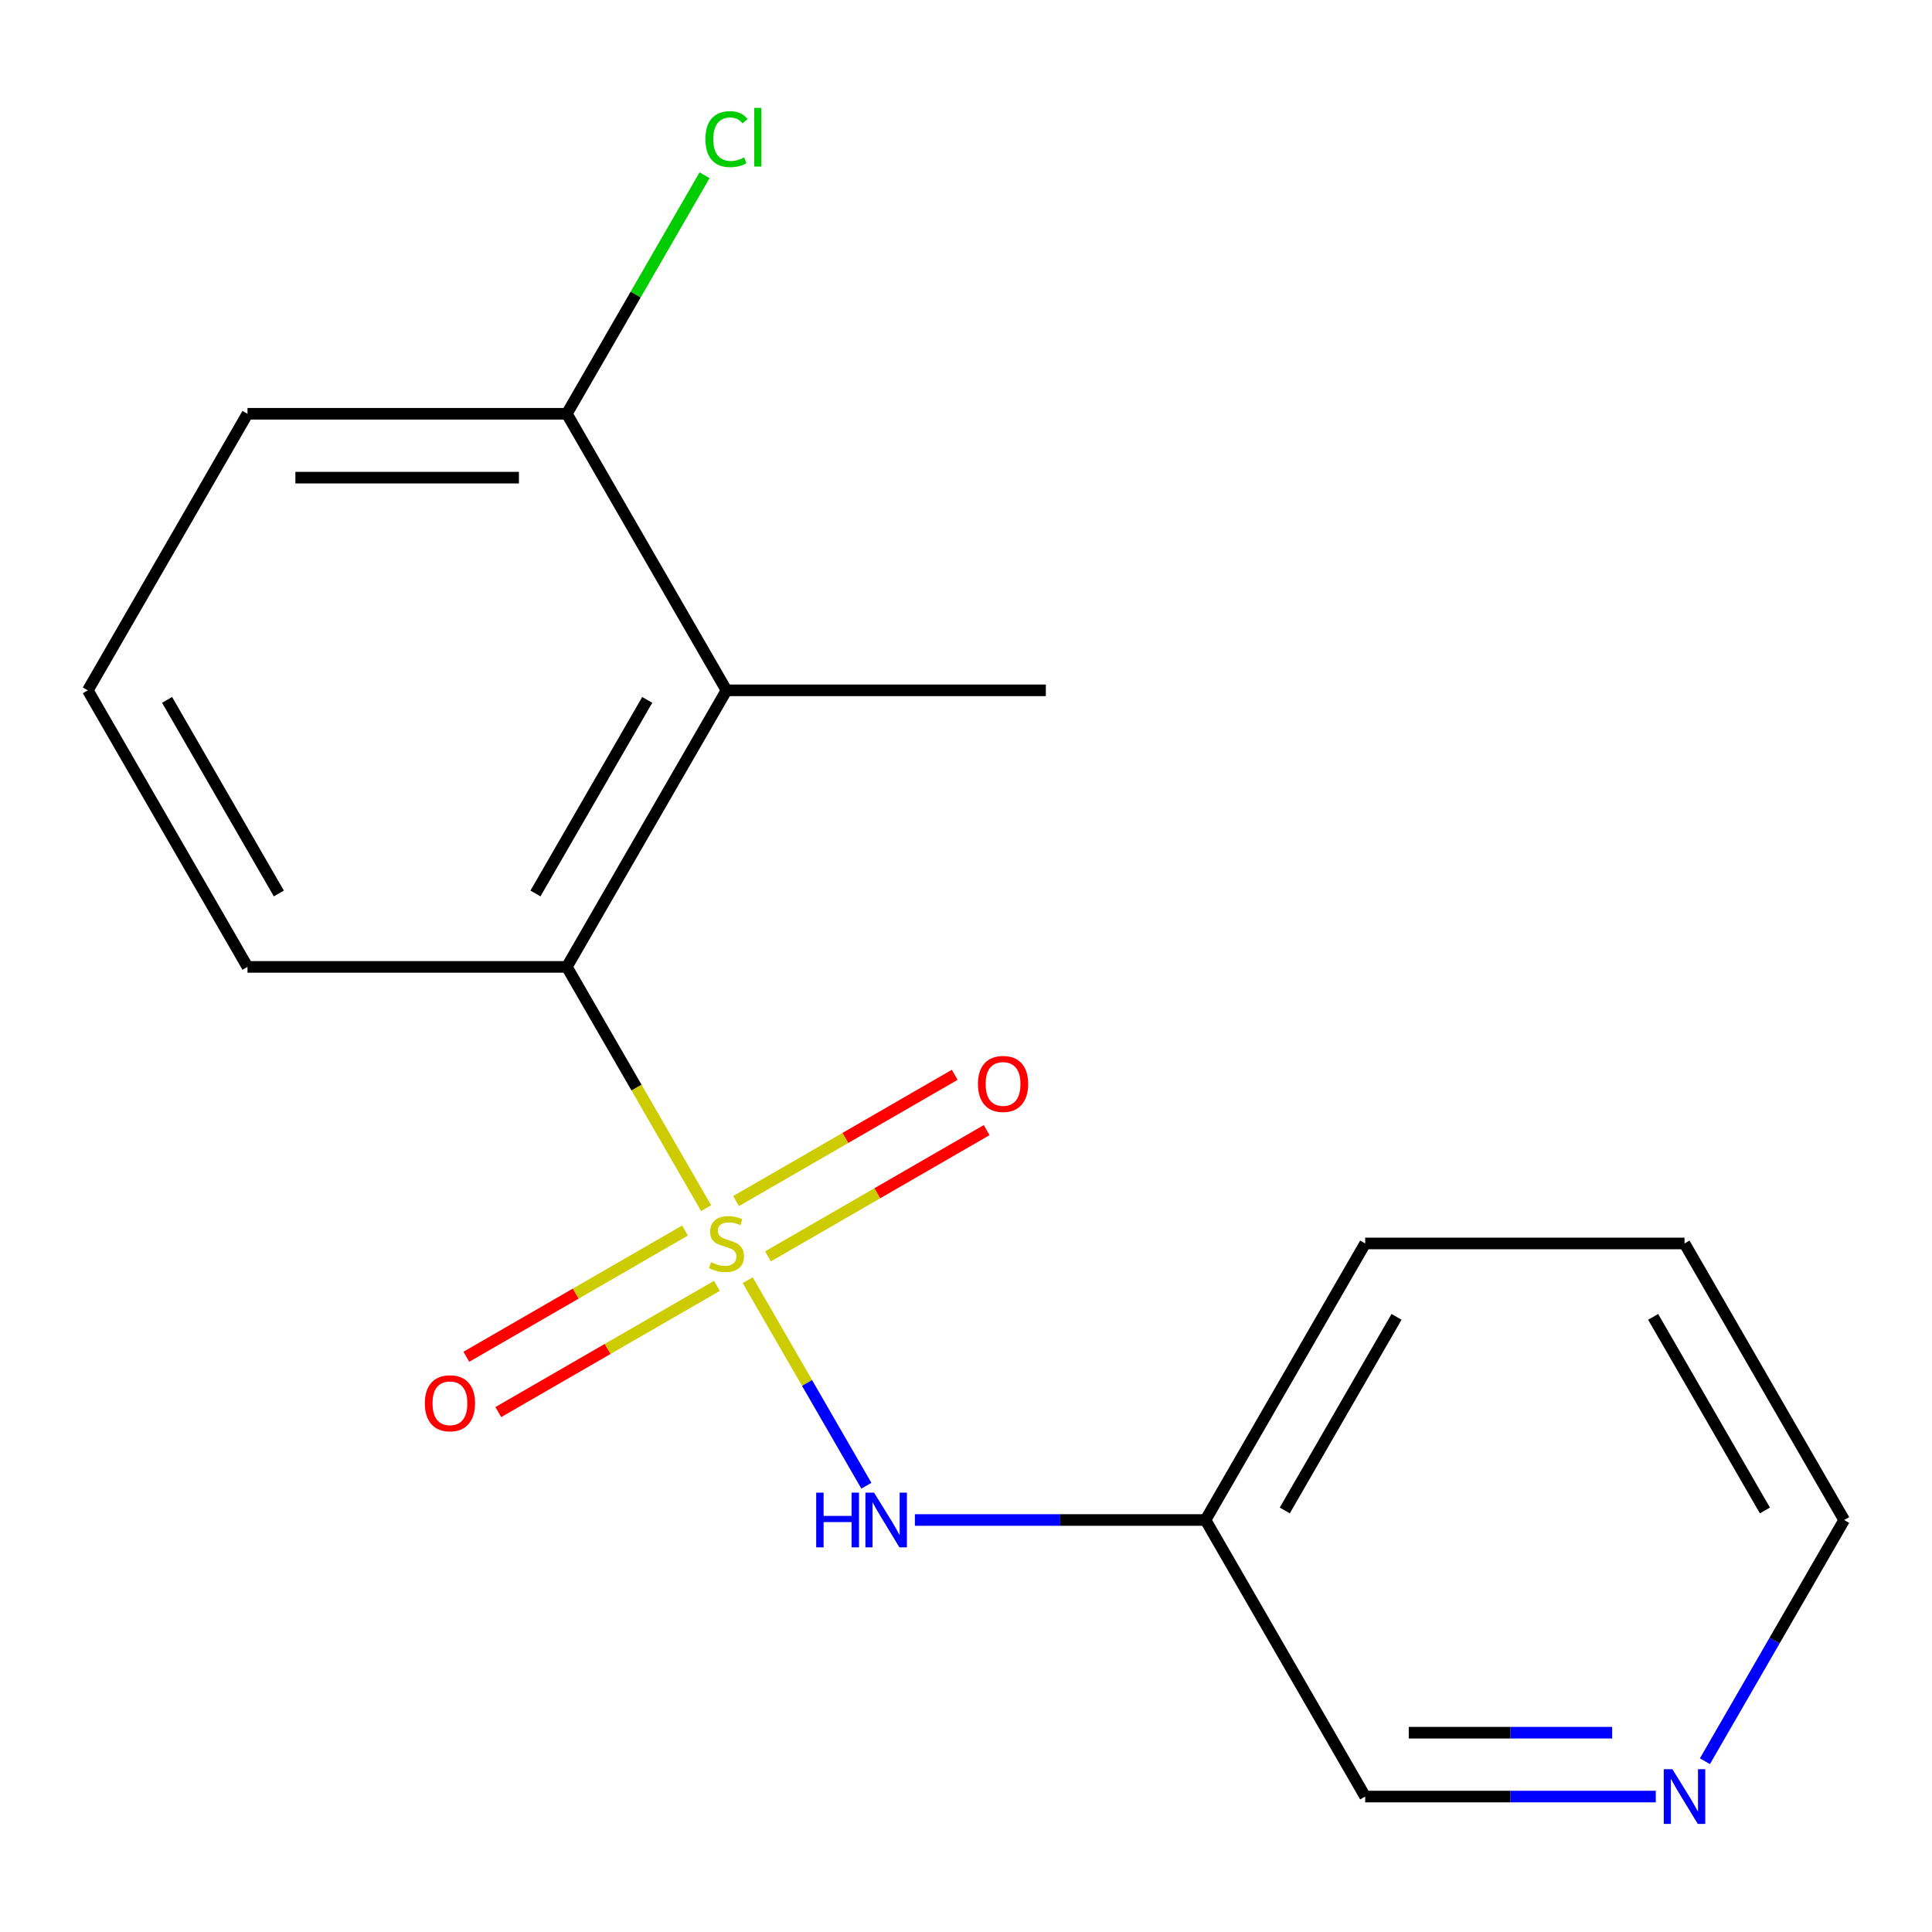 <?xml version='1.0' encoding='iso-8859-1'?>
<svg version='1.1' baseProfile='full'
              xmlns='http://www.w3.org/2000/svg'
                      xmlns:rdkit='http://www.rdkit.org/xml'
                      xmlns:xlink='http://www.w3.org/1999/xlink'
                  xml:space='preserve'
width='1000px' height='1000px' viewBox='0 0 1000 1000'>
<!-- END OF HEADER -->
<rect style='opacity:1.0;fill:#FFFFFF;stroke:none' width='1000' height='1000' x='0' y='0'> </rect>
<path class='bond-0' d='M 365.495,625.356 L 329.442,562.91' style='fill:none;fill-rule:evenodd;stroke:#CCCC00;stroke-width:6px;stroke-linecap:butt;stroke-linejoin:miter;stroke-opacity:1' />
<path class='bond-0' d='M 329.442,562.91 L 293.388,500.464' style='fill:none;fill-rule:evenodd;stroke:#000000;stroke-width:6px;stroke-linecap:butt;stroke-linejoin:miter;stroke-opacity:1' />
<path class='bond-1' d='M 387.01,662.621 L 417.722,715.815' style='fill:none;fill-rule:evenodd;stroke:#CCCC00;stroke-width:6px;stroke-linecap:butt;stroke-linejoin:miter;stroke-opacity:1' />
<path class='bond-1' d='M 417.722,715.815 L 448.434,769.01' style='fill:none;fill-rule:evenodd;stroke:#0000FF;stroke-width:6px;stroke-linecap:butt;stroke-linejoin:miter;stroke-opacity:1' />
<path class='bond-3' d='M 354.556,636.922 L 297.966,669.595' style='fill:none;fill-rule:evenodd;stroke:#CCCC00;stroke-width:6px;stroke-linecap:butt;stroke-linejoin:miter;stroke-opacity:1' />
<path class='bond-3' d='M 297.966,669.595 L 241.375,702.267' style='fill:none;fill-rule:evenodd;stroke:#FF0000;stroke-width:6px;stroke-linecap:butt;stroke-linejoin:miter;stroke-opacity:1' />
<path class='bond-3' d='M 371.085,665.551 L 314.494,698.224' style='fill:none;fill-rule:evenodd;stroke:#CCCC00;stroke-width:6px;stroke-linecap:butt;stroke-linejoin:miter;stroke-opacity:1' />
<path class='bond-3' d='M 314.494,698.224 L 257.904,730.896' style='fill:none;fill-rule:evenodd;stroke:#FF0000;stroke-width:6px;stroke-linecap:butt;stroke-linejoin:miter;stroke-opacity:1' />
<path class='bond-4' d='M 397.51,650.295 L 454.101,617.622' style='fill:none;fill-rule:evenodd;stroke:#CCCC00;stroke-width:6px;stroke-linecap:butt;stroke-linejoin:miter;stroke-opacity:1' />
<path class='bond-4' d='M 454.101,617.622 L 510.691,584.949' style='fill:none;fill-rule:evenodd;stroke:#FF0000;stroke-width:6px;stroke-linecap:butt;stroke-linejoin:miter;stroke-opacity:1' />
<path class='bond-4' d='M 380.981,621.666 L 437.572,588.993' style='fill:none;fill-rule:evenodd;stroke:#CCCC00;stroke-width:6px;stroke-linecap:butt;stroke-linejoin:miter;stroke-opacity:1' />
<path class='bond-4' d='M 437.572,588.993 L 494.162,556.32' style='fill:none;fill-rule:evenodd;stroke:#FF0000;stroke-width:6px;stroke-linecap:butt;stroke-linejoin:miter;stroke-opacity:1' />
<path class='bond-2' d='M 293.388,500.464 L 376.033,357.319' style='fill:none;fill-rule:evenodd;stroke:#000000;stroke-width:6px;stroke-linecap:butt;stroke-linejoin:miter;stroke-opacity:1' />
<path class='bond-2' d='M 277.156,462.463 L 335.007,362.262' style='fill:none;fill-rule:evenodd;stroke:#000000;stroke-width:6px;stroke-linecap:butt;stroke-linejoin:miter;stroke-opacity:1' />
<path class='bond-9' d='M 293.388,500.464 L 128.099,500.464' style='fill:none;fill-rule:evenodd;stroke:#000000;stroke-width:6px;stroke-linecap:butt;stroke-linejoin:miter;stroke-opacity:1' />
<path class='bond-6' d='M 473.55,786.753 L 548.758,786.753' style='fill:none;fill-rule:evenodd;stroke:#0000FF;stroke-width:6px;stroke-linecap:butt;stroke-linejoin:miter;stroke-opacity:1' />
<path class='bond-6' d='M 548.758,786.753 L 623.967,786.753' style='fill:none;fill-rule:evenodd;stroke:#000000;stroke-width:6px;stroke-linecap:butt;stroke-linejoin:miter;stroke-opacity:1' />
<path class='bond-5' d='M 376.033,357.319 L 293.388,214.174' style='fill:none;fill-rule:evenodd;stroke:#000000;stroke-width:6px;stroke-linecap:butt;stroke-linejoin:miter;stroke-opacity:1' />
<path class='bond-10' d='M 376.033,357.319 L 541.322,357.319' style='fill:none;fill-rule:evenodd;stroke:#000000;stroke-width:6px;stroke-linecap:butt;stroke-linejoin:miter;stroke-opacity:1' />
<path class='bond-8' d='M 293.388,214.174 L 329.032,152.438' style='fill:none;fill-rule:evenodd;stroke:#000000;stroke-width:6px;stroke-linecap:butt;stroke-linejoin:miter;stroke-opacity:1' />
<path class='bond-8' d='M 329.032,152.438 L 364.675,90.702' style='fill:none;fill-rule:evenodd;stroke:#00CC00;stroke-width:6px;stroke-linecap:butt;stroke-linejoin:miter;stroke-opacity:1' />
<path class='bond-17' d='M 293.388,214.174 L 128.099,214.174' style='fill:none;fill-rule:evenodd;stroke:#000000;stroke-width:6px;stroke-linecap:butt;stroke-linejoin:miter;stroke-opacity:1' />
<path class='bond-17' d='M 268.595,247.232 L 152.893,247.232' style='fill:none;fill-rule:evenodd;stroke:#000000;stroke-width:6px;stroke-linecap:butt;stroke-linejoin:miter;stroke-opacity:1' />
<path class='bond-11' d='M 623.967,786.753 L 706.612,929.898' style='fill:none;fill-rule:evenodd;stroke:#000000;stroke-width:6px;stroke-linecap:butt;stroke-linejoin:miter;stroke-opacity:1' />
<path class='bond-15' d='M 623.967,786.753 L 706.612,643.608' style='fill:none;fill-rule:evenodd;stroke:#000000;stroke-width:6px;stroke-linecap:butt;stroke-linejoin:miter;stroke-opacity:1' />
<path class='bond-15' d='M 664.993,781.81 L 722.844,681.609' style='fill:none;fill-rule:evenodd;stroke:#000000;stroke-width:6px;stroke-linecap:butt;stroke-linejoin:miter;stroke-opacity:1' />
<path class='bond-7' d='M 857.029,929.898 L 781.82,929.898' style='fill:none;fill-rule:evenodd;stroke:#0000FF;stroke-width:6px;stroke-linecap:butt;stroke-linejoin:miter;stroke-opacity:1' />
<path class='bond-7' d='M 781.82,929.898 L 706.612,929.898' style='fill:none;fill-rule:evenodd;stroke:#000000;stroke-width:6px;stroke-linecap:butt;stroke-linejoin:miter;stroke-opacity:1' />
<path class='bond-7' d='M 834.466,896.84 L 781.82,896.84' style='fill:none;fill-rule:evenodd;stroke:#0000FF;stroke-width:6px;stroke-linecap:butt;stroke-linejoin:miter;stroke-opacity:1' />
<path class='bond-7' d='M 781.82,896.84 L 729.174,896.84' style='fill:none;fill-rule:evenodd;stroke:#000000;stroke-width:6px;stroke-linecap:butt;stroke-linejoin:miter;stroke-opacity:1' />
<path class='bond-18' d='M 882.462,911.605 L 918.504,849.179' style='fill:none;fill-rule:evenodd;stroke:#0000FF;stroke-width:6px;stroke-linecap:butt;stroke-linejoin:miter;stroke-opacity:1' />
<path class='bond-18' d='M 918.504,849.179 L 954.545,786.753' style='fill:none;fill-rule:evenodd;stroke:#000000;stroke-width:6px;stroke-linecap:butt;stroke-linejoin:miter;stroke-opacity:1' />
<path class='bond-12' d='M 128.099,500.464 L 45.455,357.319' style='fill:none;fill-rule:evenodd;stroke:#000000;stroke-width:6px;stroke-linecap:butt;stroke-linejoin:miter;stroke-opacity:1' />
<path class='bond-12' d='M 144.331,462.463 L 86.48,362.262' style='fill:none;fill-rule:evenodd;stroke:#000000;stroke-width:6px;stroke-linecap:butt;stroke-linejoin:miter;stroke-opacity:1' />
<path class='bond-13' d='M 45.455,357.319 L 128.099,214.174' style='fill:none;fill-rule:evenodd;stroke:#000000;stroke-width:6px;stroke-linecap:butt;stroke-linejoin:miter;stroke-opacity:1' />
<path class='bond-14' d='M 954.545,786.753 L 871.901,643.608' style='fill:none;fill-rule:evenodd;stroke:#000000;stroke-width:6px;stroke-linecap:butt;stroke-linejoin:miter;stroke-opacity:1' />
<path class='bond-14' d='M 913.52,781.81 L 855.669,681.609' style='fill:none;fill-rule:evenodd;stroke:#000000;stroke-width:6px;stroke-linecap:butt;stroke-linejoin:miter;stroke-opacity:1' />
<path class='bond-16' d='M 706.612,643.608 L 871.901,643.608' style='fill:none;fill-rule:evenodd;stroke:#000000;stroke-width:6px;stroke-linecap:butt;stroke-linejoin:miter;stroke-opacity:1' />
<path  class='atom-0' d='M 368.033 653.328
Q 368.353 653.448, 369.673 654.008
Q 370.993 654.568, 372.433 654.928
Q 373.913 655.248, 375.353 655.248
Q 378.033 655.248, 379.593 653.968
Q 381.153 652.648, 381.153 650.368
Q 381.153 648.808, 380.353 647.848
Q 379.593 646.888, 378.393 646.368
Q 377.193 645.848, 375.193 645.248
Q 372.673 644.488, 371.153 643.768
Q 369.673 643.048, 368.593 641.528
Q 367.553 640.008, 367.553 637.448
Q 367.553 633.888, 369.953 631.688
Q 372.393 629.488, 377.193 629.488
Q 380.473 629.488, 384.193 631.048
L 383.273 634.128
Q 379.873 632.728, 377.313 632.728
Q 374.553 632.728, 373.033 633.888
Q 371.513 635.008, 371.553 636.968
Q 371.553 638.488, 372.313 639.408
Q 373.113 640.328, 374.233 640.848
Q 375.393 641.368, 377.313 641.968
Q 379.873 642.768, 381.393 643.568
Q 382.913 644.368, 383.993 646.008
Q 385.113 647.608, 385.113 650.368
Q 385.113 654.288, 382.473 656.408
Q 379.873 658.488, 375.513 658.488
Q 372.993 658.488, 371.073 657.928
Q 369.193 657.408, 366.953 656.488
L 368.033 653.328
' fill='#CCCC00'/>
<path  class='atom-2' d='M 422.458 772.593
L 426.298 772.593
L 426.298 784.633
L 440.778 784.633
L 440.778 772.593
L 444.618 772.593
L 444.618 800.913
L 440.778 800.913
L 440.778 787.833
L 426.298 787.833
L 426.298 800.913
L 422.458 800.913
L 422.458 772.593
' fill='#0000FF'/>
<path  class='atom-2' d='M 452.418 772.593
L 461.698 787.593
Q 462.618 789.073, 464.098 791.753
Q 465.578 794.433, 465.658 794.593
L 465.658 772.593
L 469.418 772.593
L 469.418 800.913
L 465.538 800.913
L 455.578 784.513
Q 454.418 782.593, 453.178 780.393
Q 451.978 778.193, 451.618 777.513
L 451.618 800.913
L 447.938 800.913
L 447.938 772.593
L 452.418 772.593
' fill='#0000FF'/>
<path  class='atom-4' d='M 219.888 726.333
Q 219.888 719.533, 223.248 715.733
Q 226.608 711.933, 232.888 711.933
Q 239.168 711.933, 242.528 715.733
Q 245.888 719.533, 245.888 726.333
Q 245.888 733.213, 242.488 737.133
Q 239.088 741.013, 232.888 741.013
Q 226.648 741.013, 223.248 737.133
Q 219.888 733.253, 219.888 726.333
M 232.888 737.813
Q 237.208 737.813, 239.528 734.933
Q 241.888 732.013, 241.888 726.333
Q 241.888 720.773, 239.528 717.973
Q 237.208 715.133, 232.888 715.133
Q 228.568 715.133, 226.208 717.933
Q 223.888 720.733, 223.888 726.333
Q 223.888 732.053, 226.208 734.933
Q 228.568 737.813, 232.888 737.813
' fill='#FF0000'/>
<path  class='atom-5' d='M 506.178 561.044
Q 506.178 554.244, 509.538 550.444
Q 512.898 546.644, 519.178 546.644
Q 525.458 546.644, 528.818 550.444
Q 532.178 554.244, 532.178 561.044
Q 532.178 567.924, 528.778 571.844
Q 525.378 575.724, 519.178 575.724
Q 512.938 575.724, 509.538 571.844
Q 506.178 567.964, 506.178 561.044
M 519.178 572.524
Q 523.498 572.524, 525.818 569.644
Q 528.178 566.724, 528.178 561.044
Q 528.178 555.484, 525.818 552.684
Q 523.498 549.844, 519.178 549.844
Q 514.858 549.844, 512.498 552.644
Q 510.178 555.444, 510.178 561.044
Q 510.178 566.764, 512.498 569.644
Q 514.858 572.524, 519.178 572.524
' fill='#FF0000'/>
<path  class='atom-8' d='M 865.641 915.738
L 874.921 930.738
Q 875.841 932.218, 877.321 934.898
Q 878.801 937.578, 878.881 937.738
L 878.881 915.738
L 882.641 915.738
L 882.641 944.058
L 878.761 944.058
L 868.801 927.658
Q 867.641 925.738, 866.401 923.538
Q 865.201 921.338, 864.841 920.658
L 864.841 944.058
L 861.161 944.058
L 861.161 915.738
L 865.641 915.738
' fill='#0000FF'/>
<path  class='atom-9' d='M 365.113 72.01
Q 365.113 64.97, 368.393 61.29
Q 371.713 57.57, 377.993 57.57
Q 383.833 57.57, 386.953 61.69
L 384.313 63.85
Q 382.033 60.85, 377.993 60.85
Q 373.713 60.85, 371.433 63.73
Q 369.193 66.57, 369.193 72.01
Q 369.193 77.61, 371.513 80.49
Q 373.873 83.37, 378.433 83.37
Q 381.553 83.37, 385.193 81.49
L 386.313 84.49
Q 384.833 85.45, 382.593 86.01
Q 380.353 86.57, 377.873 86.57
Q 371.713 86.57, 368.393 82.81
Q 365.113 79.05, 365.113 72.01
' fill='#00CC00'/>
<path  class='atom-9' d='M 390.393 55.85
L 394.073 55.85
L 394.073 86.21
L 390.393 86.21
L 390.393 55.85
' fill='#00CC00'/>
</svg>
